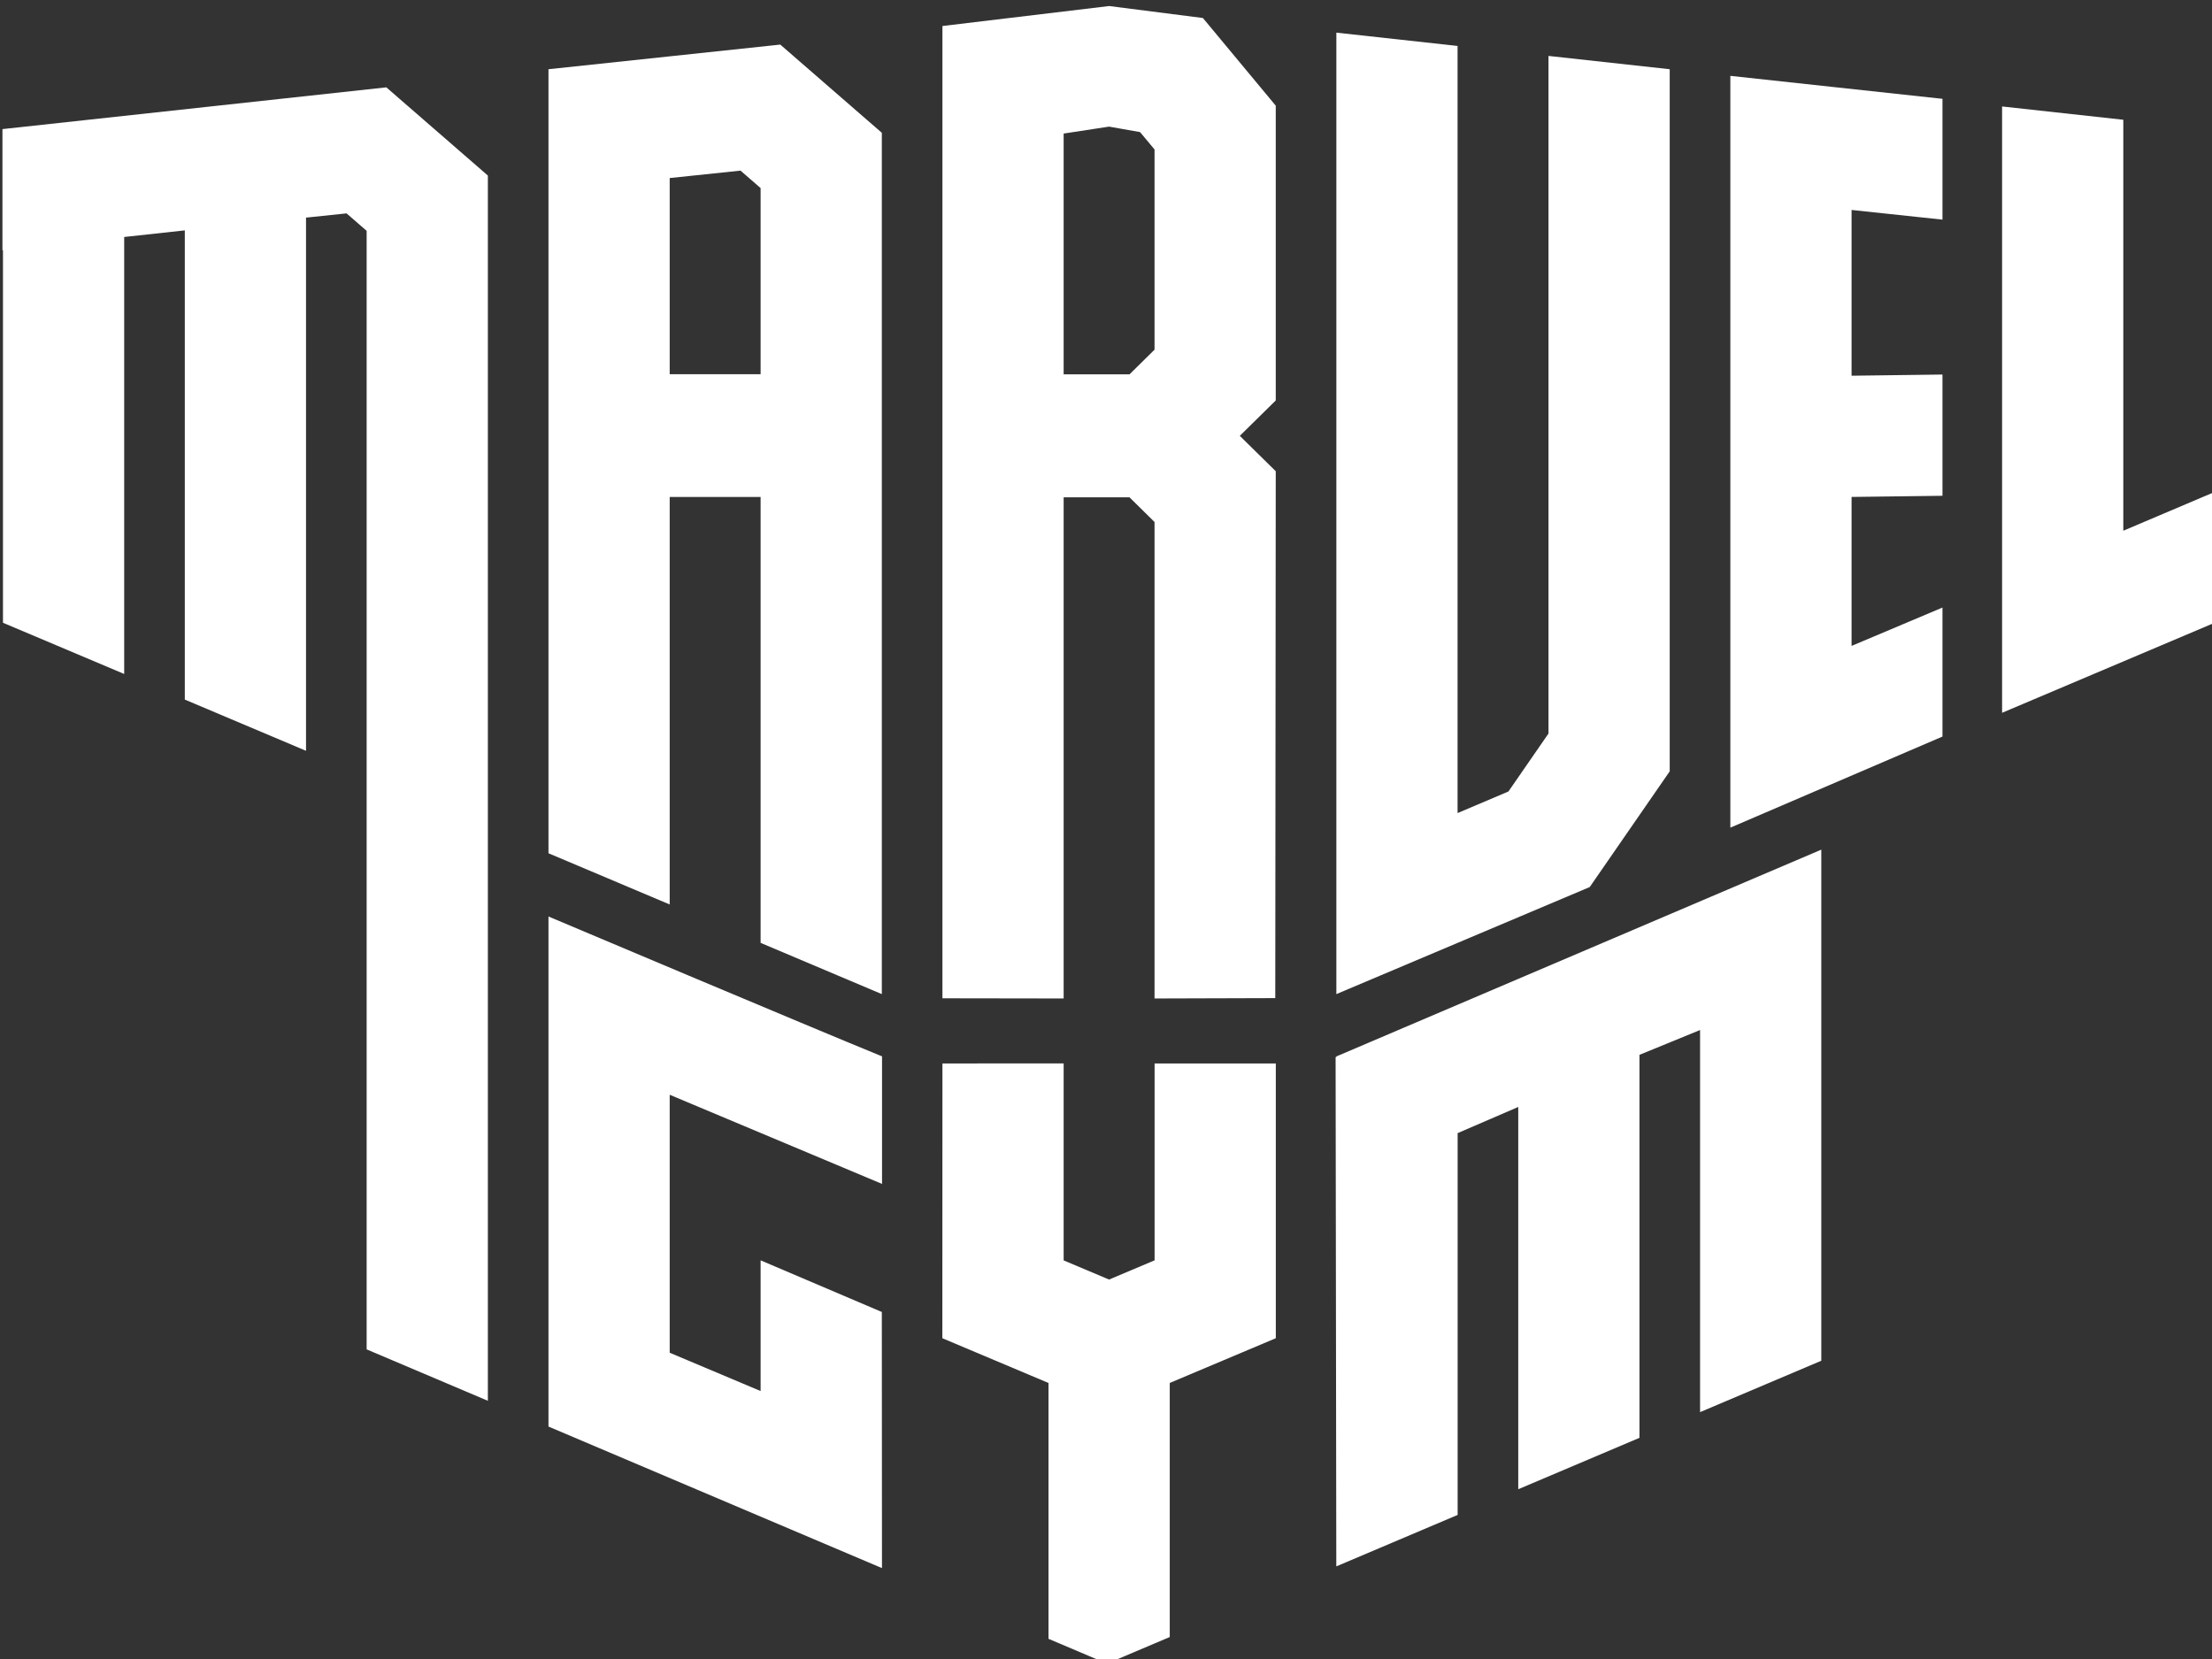 <?xml version="1.0" encoding="UTF-8" standalone="no"?>
<!DOCTYPE svg PUBLIC "-//W3C//DTD SVG 1.1//EN" "http://www.w3.org/Graphics/SVG/1.1/DTD/svg11.dtd">
<svg width="100%" height="100%" viewBox="0 0 200 150" version="1.1" xmlns="http://www.w3.org/2000/svg" xmlns:xlink="http://www.w3.org/1999/xlink" xml:space="preserve" style="fill-rule:evenodd;clip-rule:evenodd;stroke-linejoin:round;stroke-miterlimit:1.414;">
    <rect x="0" y="0" width="200" height="150" fill="#333333" stroke="none"/>
    <g transform="matrix(0.274,8.21529e-34,1.37192e-32,0.274,-239.49,-593.593)">
        <path d="M1220.04,2707.18L1220.04,2622.76L1185.01,2607.99L1185.04,2517.32C1195.97,2517.31 1210.17,2517.31 1225.04,2517.31L1225.04,2582.31L1240.03,2588.63L1255.05,2582.29L1255.05,2517.32C1270.63,2517.32 1285.01,2517.32 1295.05,2517.33L1295.05,2607.99L1260.05,2622.75L1260.05,2706.59L1239.34,2715.37L1220.04,2707.18ZM1055.04,2637.14L1055.04,2468.83C1055.04,2468.83 1141.66,2505.42 1165.11,2514.98L1165.11,2557.07L1095.04,2527.65L1095.04,2612.78L1125.04,2625.42L1125.04,2582.29L1165.04,2599.33L1165.09,2683.85L1055.04,2637.14ZM1475.05,2615.42L1435.05,2632.38L1435.05,2506.29L1415.05,2514.48L1415.05,2640.86L1375.05,2657.82L1375.05,2531.68L1355.05,2540.31L1355.05,2666.3L1315.01,2683.28L1314.78,2515.24L1315.05,2515.13L1315.05,2515L1475.05,2446.77L1475.05,2615.42ZM995.036,2611.67L995.036,2242.57L988.409,2236.81L975.035,2238.21L975.035,2414.15L935.034,2397.25L935.034,2242.42L915.033,2244.6L915.033,2388.8L875.032,2371.9L875.032,2248.97L874.857,2248.99L874.857,2209L1001.53,2195.22C1012.7,2204.92 1023.87,2214.63 1035.04,2224.33L1035.04,2628.64L995.036,2611.67ZM1225.04,2330.51L1225.04,2495.88L1185.04,2495.82L1185.04,2174.98L1240.05,2168.39L1270.99,2172.34L1295.03,2201.27C1295.03,2201.27 1295.03,2275.76 1295.03,2298.54L1283.17,2310.22L1295.03,2321.9L1294.87,2495.76L1255.03,2495.88L1255.03,2338.65L1246.77,2330.51L1225.04,2330.51ZM1425.03,2189.24L1425.03,2420.93L1398.64,2459.11L1315.03,2494.44L1315.03,2177.17L1355.03,2181.56L1355.03,2434.7L1371.81,2427.58L1385.03,2408.45L1385.03,2184.85L1425.03,2189.24ZM1095.04,2330.38L1095.04,2464.86L1055.04,2447.96L1055.04,2189.24L1131.53,2181.11C1142.7,2190.81 1153.87,2200.52 1165.04,2210.22L1165.04,2494.44L1125.04,2477.53L1125.04,2330.38L1095.04,2330.38ZM1445.04,2191.43L1515.04,2199.01L1515.04,2238.87L1485.04,2235.68L1485.04,2290.38L1515.04,2289.99L1515.04,2330L1485.04,2330.38L1485.04,2379.54L1515.04,2366.88L1515.04,2409.45L1445.04,2439.51L1445.04,2439.22C1445.04,2439.22 1445.04,2396.65 1445.04,2396.65L1445.04,2191.43ZM1605.46,2371.64L1534.71,2401.61L1534.71,2201.53L1574.71,2205.92L1574.71,2341.53L1605.46,2328.48L1605.46,2371.64ZM1095.04,2225.15L1095.04,2289.89L1125.04,2289.89L1125.04,2228.46L1118.41,2222.7L1095.04,2225.15ZM1225.04,2210.47L1225.04,2289.93L1246.77,2289.93L1255.03,2281.79L1255.03,2215.72L1250.26,2209.99L1240.03,2208.18L1225.04,2210.47Z" style="fill:white;"/>
    </g>
</svg>
